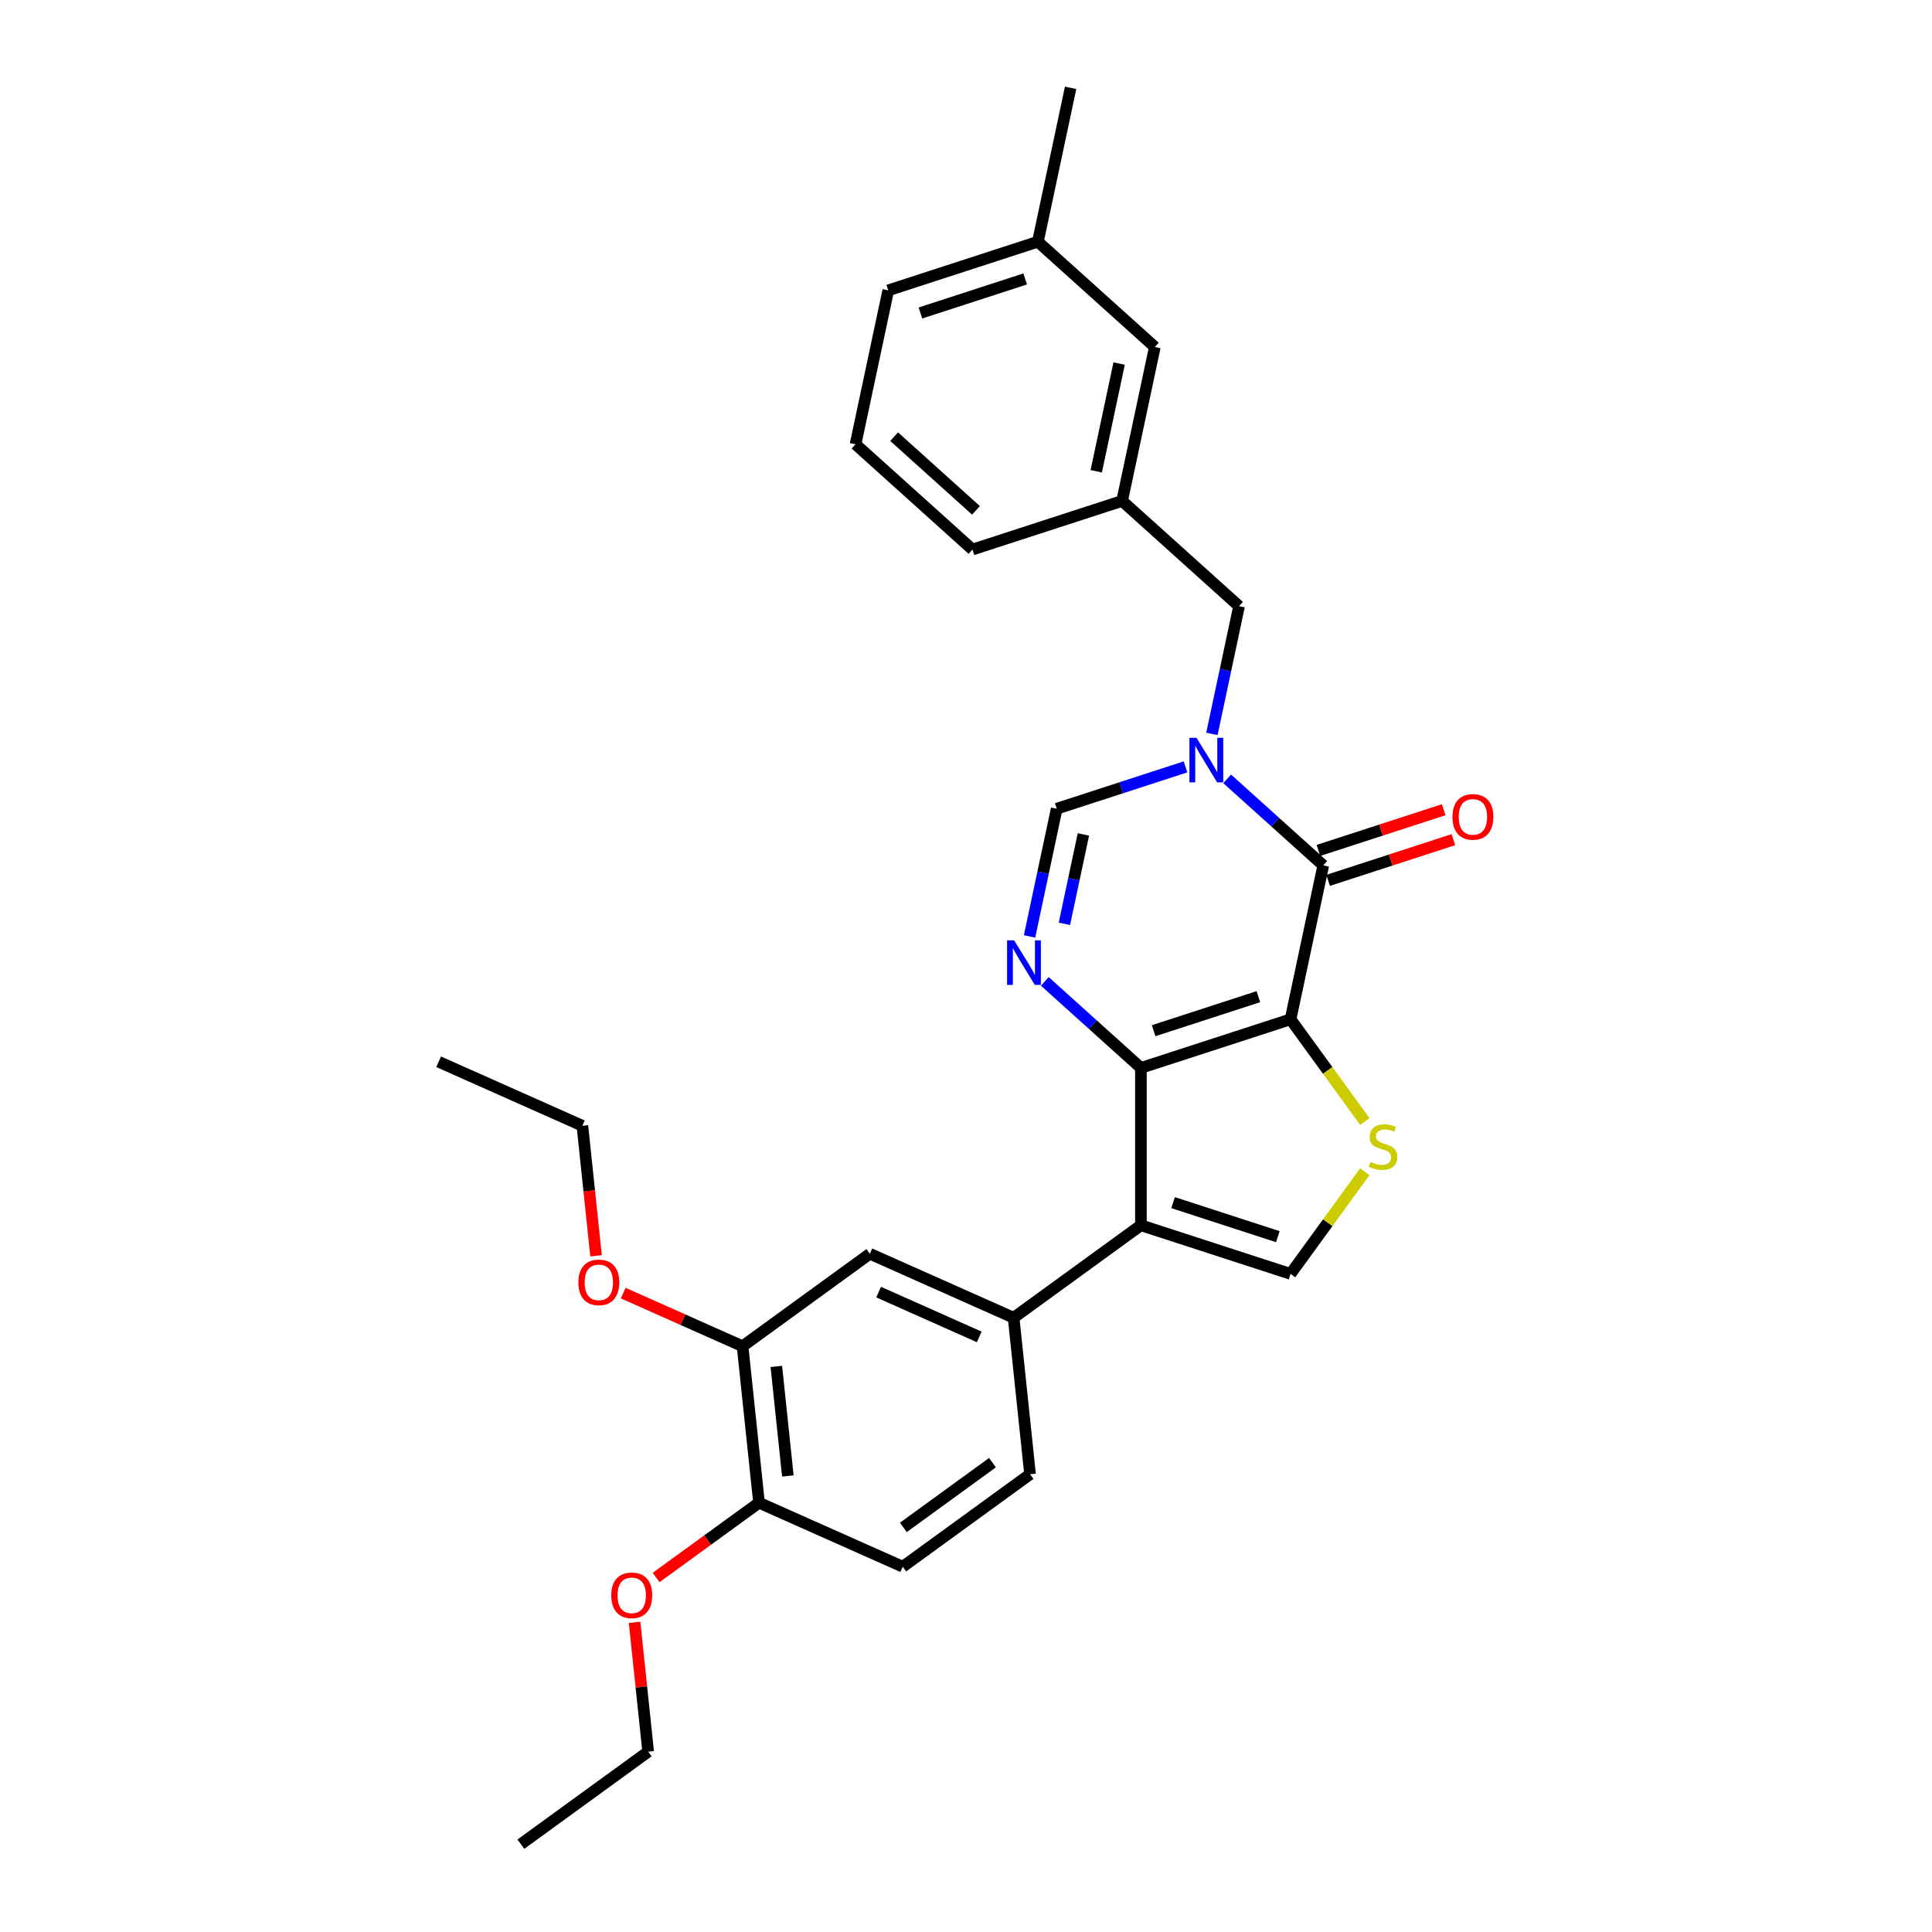 <?xml version='1.0' encoding='iso-8859-1'?>
<svg version='1.1' baseProfile='full'
              xmlns='http://www.w3.org/2000/svg'
                      xmlns:rdkit='http://www.rdkit.org/xml'
                      xmlns:xlink='http://www.w3.org/1999/xlink'
                  xml:space='preserve'
width='1000px' height='1000px' viewBox='0 0 1000 1000'>
<!-- END OF HEADER -->
<rect style='opacity:1.0;fill:#FFFFFF;stroke:none' width='1000' height='1000' x='0' y='0'> </rect>
<path class='bond-0' d='M 667.986,527.589 L 590.53,552.756' style='fill:none;fill-rule:evenodd;stroke:#000000;stroke-width:6px;stroke-linecap:butt;stroke-linejoin:miter;stroke-opacity:1' />
<path class='bond-0' d='M 651.334,515.873 L 597.115,533.49' style='fill:none;fill-rule:evenodd;stroke:#000000;stroke-width:6px;stroke-linecap:butt;stroke-linejoin:miter;stroke-opacity:1' />
<path class='bond-1' d='M 667.986,527.589 L 684.918,447.927' style='fill:none;fill-rule:evenodd;stroke:#000000;stroke-width:6px;stroke-linecap:butt;stroke-linejoin:miter;stroke-opacity:1' />
<path class='bond-5' d='M 667.986,527.589 L 687.205,554.043' style='fill:none;fill-rule:evenodd;stroke:#000000;stroke-width:6px;stroke-linecap:butt;stroke-linejoin:miter;stroke-opacity:1' />
<path class='bond-5' d='M 687.205,554.043 L 706.425,580.496' style='fill:none;fill-rule:evenodd;stroke:#CCCC00;stroke-width:6px;stroke-linecap:butt;stroke-linejoin:miter;stroke-opacity:1' />
<path class='bond-3' d='M 590.53,552.756 L 590.53,634.198' style='fill:none;fill-rule:evenodd;stroke:#000000;stroke-width:6px;stroke-linecap:butt;stroke-linejoin:miter;stroke-opacity:1' />
<path class='bond-4' d='M 590.53,552.756 L 565.66,530.363' style='fill:none;fill-rule:evenodd;stroke:#000000;stroke-width:6px;stroke-linecap:butt;stroke-linejoin:miter;stroke-opacity:1' />
<path class='bond-4' d='M 565.66,530.363 L 540.79,507.97' style='fill:none;fill-rule:evenodd;stroke:#0000FF;stroke-width:6px;stroke-linecap:butt;stroke-linejoin:miter;stroke-opacity:1' />
<path class='bond-2' d='M 684.918,447.927 L 660.048,425.534' style='fill:none;fill-rule:evenodd;stroke:#000000;stroke-width:6px;stroke-linecap:butt;stroke-linejoin:miter;stroke-opacity:1' />
<path class='bond-2' d='M 660.048,425.534 L 635.178,403.141' style='fill:none;fill-rule:evenodd;stroke:#0000FF;stroke-width:6px;stroke-linecap:butt;stroke-linejoin:miter;stroke-opacity:1' />
<path class='bond-12' d='M 687.435,455.673 L 719.851,445.14' style='fill:none;fill-rule:evenodd;stroke:#000000;stroke-width:6px;stroke-linecap:butt;stroke-linejoin:miter;stroke-opacity:1' />
<path class='bond-12' d='M 719.851,445.14 L 752.267,434.607' style='fill:none;fill-rule:evenodd;stroke:#FF0000;stroke-width:6px;stroke-linecap:butt;stroke-linejoin:miter;stroke-opacity:1' />
<path class='bond-12' d='M 682.402,440.181 L 714.818,429.649' style='fill:none;fill-rule:evenodd;stroke:#000000;stroke-width:6px;stroke-linecap:butt;stroke-linejoin:miter;stroke-opacity:1' />
<path class='bond-12' d='M 714.818,429.649 L 747.234,419.116' style='fill:none;fill-rule:evenodd;stroke:#FF0000;stroke-width:6px;stroke-linecap:butt;stroke-linejoin:miter;stroke-opacity:1' />
<path class='bond-7' d='M 613.612,396.935 L 580.276,407.767' style='fill:none;fill-rule:evenodd;stroke:#0000FF;stroke-width:6px;stroke-linecap:butt;stroke-linejoin:miter;stroke-opacity:1' />
<path class='bond-7' d='M 580.276,407.767 L 546.939,418.599' style='fill:none;fill-rule:evenodd;stroke:#000000;stroke-width:6px;stroke-linecap:butt;stroke-linejoin:miter;stroke-opacity:1' />
<path class='bond-9' d='M 627.279,379.863 L 634.304,346.816' style='fill:none;fill-rule:evenodd;stroke:#0000FF;stroke-width:6px;stroke-linecap:butt;stroke-linejoin:miter;stroke-opacity:1' />
<path class='bond-9' d='M 634.304,346.816 L 641.328,313.769' style='fill:none;fill-rule:evenodd;stroke:#000000;stroke-width:6px;stroke-linecap:butt;stroke-linejoin:miter;stroke-opacity:1' />
<path class='bond-8' d='M 590.53,634.198 L 524.642,682.068' style='fill:none;fill-rule:evenodd;stroke:#000000;stroke-width:6px;stroke-linecap:butt;stroke-linejoin:miter;stroke-opacity:1' />
<path class='bond-29' d='M 590.53,634.198 L 667.986,659.365' style='fill:none;fill-rule:evenodd;stroke:#000000;stroke-width:6px;stroke-linecap:butt;stroke-linejoin:miter;stroke-opacity:1' />
<path class='bond-29' d='M 607.182,622.482 L 661.401,640.099' style='fill:none;fill-rule:evenodd;stroke:#000000;stroke-width:6px;stroke-linecap:butt;stroke-linejoin:miter;stroke-opacity:1' />
<path class='bond-30' d='M 532.891,484.693 L 539.915,451.646' style='fill:none;fill-rule:evenodd;stroke:#0000FF;stroke-width:6px;stroke-linecap:butt;stroke-linejoin:miter;stroke-opacity:1' />
<path class='bond-30' d='M 539.915,451.646 L 546.939,418.599' style='fill:none;fill-rule:evenodd;stroke:#000000;stroke-width:6px;stroke-linecap:butt;stroke-linejoin:miter;stroke-opacity:1' />
<path class='bond-30' d='M 550.93,478.165 L 555.847,455.032' style='fill:none;fill-rule:evenodd;stroke:#0000FF;stroke-width:6px;stroke-linecap:butt;stroke-linejoin:miter;stroke-opacity:1' />
<path class='bond-30' d='M 555.847,455.032 L 560.764,431.899' style='fill:none;fill-rule:evenodd;stroke:#000000;stroke-width:6px;stroke-linecap:butt;stroke-linejoin:miter;stroke-opacity:1' />
<path class='bond-6' d='M 706.425,606.458 L 687.205,632.911' style='fill:none;fill-rule:evenodd;stroke:#CCCC00;stroke-width:6px;stroke-linecap:butt;stroke-linejoin:miter;stroke-opacity:1' />
<path class='bond-6' d='M 687.205,632.911 L 667.986,659.365' style='fill:none;fill-rule:evenodd;stroke:#000000;stroke-width:6px;stroke-linecap:butt;stroke-linejoin:miter;stroke-opacity:1' />
<path class='bond-10' d='M 524.642,682.068 L 450.241,648.943' style='fill:none;fill-rule:evenodd;stroke:#000000;stroke-width:6px;stroke-linecap:butt;stroke-linejoin:miter;stroke-opacity:1' />
<path class='bond-10' d='M 506.857,691.98 L 454.776,668.792' style='fill:none;fill-rule:evenodd;stroke:#000000;stroke-width:6px;stroke-linecap:butt;stroke-linejoin:miter;stroke-opacity:1' />
<path class='bond-14' d='M 524.642,682.068 L 533.155,763.064' style='fill:none;fill-rule:evenodd;stroke:#000000;stroke-width:6px;stroke-linecap:butt;stroke-linejoin:miter;stroke-opacity:1' />
<path class='bond-15' d='M 641.328,313.769 L 580.805,259.274' style='fill:none;fill-rule:evenodd;stroke:#000000;stroke-width:6px;stroke-linecap:butt;stroke-linejoin:miter;stroke-opacity:1' />
<path class='bond-11' d='M 450.241,648.943 L 384.353,696.813' style='fill:none;fill-rule:evenodd;stroke:#000000;stroke-width:6px;stroke-linecap:butt;stroke-linejoin:miter;stroke-opacity:1' />
<path class='bond-18' d='M 384.353,696.813 L 353.464,683.061' style='fill:none;fill-rule:evenodd;stroke:#000000;stroke-width:6px;stroke-linecap:butt;stroke-linejoin:miter;stroke-opacity:1' />
<path class='bond-18' d='M 353.464,683.061 L 322.576,669.308' style='fill:none;fill-rule:evenodd;stroke:#FF0000;stroke-width:6px;stroke-linecap:butt;stroke-linejoin:miter;stroke-opacity:1' />
<path class='bond-31' d='M 384.353,696.813 L 392.866,777.809' style='fill:none;fill-rule:evenodd;stroke:#000000;stroke-width:6px;stroke-linecap:butt;stroke-linejoin:miter;stroke-opacity:1' />
<path class='bond-31' d='M 401.829,707.26 L 407.788,763.957' style='fill:none;fill-rule:evenodd;stroke:#000000;stroke-width:6px;stroke-linecap:butt;stroke-linejoin:miter;stroke-opacity:1' />
<path class='bond-13' d='M 392.866,777.809 L 467.267,810.934' style='fill:none;fill-rule:evenodd;stroke:#000000;stroke-width:6px;stroke-linecap:butt;stroke-linejoin:miter;stroke-opacity:1' />
<path class='bond-20' d='M 392.866,777.809 L 366.234,797.158' style='fill:none;fill-rule:evenodd;stroke:#000000;stroke-width:6px;stroke-linecap:butt;stroke-linejoin:miter;stroke-opacity:1' />
<path class='bond-20' d='M 366.234,797.158 L 339.602,816.508' style='fill:none;fill-rule:evenodd;stroke:#FF0000;stroke-width:6px;stroke-linecap:butt;stroke-linejoin:miter;stroke-opacity:1' />
<path class='bond-16' d='M 533.155,763.064 L 467.267,810.934' style='fill:none;fill-rule:evenodd;stroke:#000000;stroke-width:6px;stroke-linecap:butt;stroke-linejoin:miter;stroke-opacity:1' />
<path class='bond-16' d='M 513.698,757.067 L 467.576,790.576' style='fill:none;fill-rule:evenodd;stroke:#000000;stroke-width:6px;stroke-linecap:butt;stroke-linejoin:miter;stroke-opacity:1' />
<path class='bond-17' d='M 580.805,259.274 L 597.738,179.612' style='fill:none;fill-rule:evenodd;stroke:#000000;stroke-width:6px;stroke-linecap:butt;stroke-linejoin:miter;stroke-opacity:1' />
<path class='bond-17' d='M 567.412,243.938 L 579.265,188.175' style='fill:none;fill-rule:evenodd;stroke:#000000;stroke-width:6px;stroke-linecap:butt;stroke-linejoin:miter;stroke-opacity:1' />
<path class='bond-22' d='M 580.805,259.274 L 503.349,284.441' style='fill:none;fill-rule:evenodd;stroke:#000000;stroke-width:6px;stroke-linecap:butt;stroke-linejoin:miter;stroke-opacity:1' />
<path class='bond-19' d='M 597.738,179.612 L 537.214,125.117' style='fill:none;fill-rule:evenodd;stroke:#000000;stroke-width:6px;stroke-linecap:butt;stroke-linejoin:miter;stroke-opacity:1' />
<path class='bond-24' d='M 308.512,649.989 L 304.976,616.341' style='fill:none;fill-rule:evenodd;stroke:#FF0000;stroke-width:6px;stroke-linecap:butt;stroke-linejoin:miter;stroke-opacity:1' />
<path class='bond-24' d='M 304.976,616.341 L 301.439,582.692' style='fill:none;fill-rule:evenodd;stroke:#000000;stroke-width:6px;stroke-linecap:butt;stroke-linejoin:miter;stroke-opacity:1' />
<path class='bond-26' d='M 537.214,125.117 L 554.147,45.455' style='fill:none;fill-rule:evenodd;stroke:#000000;stroke-width:6px;stroke-linecap:butt;stroke-linejoin:miter;stroke-opacity:1' />
<path class='bond-32' d='M 537.214,125.117 L 459.759,150.284' style='fill:none;fill-rule:evenodd;stroke:#000000;stroke-width:6px;stroke-linecap:butt;stroke-linejoin:miter;stroke-opacity:1' />
<path class='bond-32' d='M 530.629,144.383 L 476.41,162' style='fill:none;fill-rule:evenodd;stroke:#000000;stroke-width:6px;stroke-linecap:butt;stroke-linejoin:miter;stroke-opacity:1' />
<path class='bond-25' d='M 328.456,839.736 L 331.973,873.206' style='fill:none;fill-rule:evenodd;stroke:#FF0000;stroke-width:6px;stroke-linecap:butt;stroke-linejoin:miter;stroke-opacity:1' />
<path class='bond-25' d='M 331.973,873.206 L 335.491,906.675' style='fill:none;fill-rule:evenodd;stroke:#000000;stroke-width:6px;stroke-linecap:butt;stroke-linejoin:miter;stroke-opacity:1' />
<path class='bond-21' d='M 442.826,229.946 L 503.349,284.441' style='fill:none;fill-rule:evenodd;stroke:#000000;stroke-width:6px;stroke-linecap:butt;stroke-linejoin:miter;stroke-opacity:1' />
<path class='bond-21' d='M 462.803,226.016 L 505.17,264.162' style='fill:none;fill-rule:evenodd;stroke:#000000;stroke-width:6px;stroke-linecap:butt;stroke-linejoin:miter;stroke-opacity:1' />
<path class='bond-23' d='M 442.826,229.946 L 459.759,150.284' style='fill:none;fill-rule:evenodd;stroke:#000000;stroke-width:6px;stroke-linecap:butt;stroke-linejoin:miter;stroke-opacity:1' />
<path class='bond-27' d='M 301.439,582.692 L 227.038,549.567' style='fill:none;fill-rule:evenodd;stroke:#000000;stroke-width:6px;stroke-linecap:butt;stroke-linejoin:miter;stroke-opacity:1' />
<path class='bond-28' d='M 335.491,906.675 L 269.603,954.545' style='fill:none;fill-rule:evenodd;stroke:#000000;stroke-width:6px;stroke-linecap:butt;stroke-linejoin:miter;stroke-opacity:1' />
<path  class='atom-3' d='M 619.297 381.9
L 626.855 394.116
Q 627.604 395.321, 628.809 397.504
Q 630.015 399.686, 630.08 399.817
L 630.08 381.9
L 633.142 381.9
L 633.142 404.964
L 629.982 404.964
L 621.871 391.607
Q 620.926 390.044, 619.916 388.252
Q 618.939 386.46, 618.645 385.906
L 618.645 404.964
L 615.648 404.964
L 615.648 381.9
L 619.297 381.9
' fill='#0000FF'/>
<path  class='atom-5' d='M 524.908 486.729
L 532.466 498.945
Q 533.215 500.15, 534.421 502.333
Q 535.626 504.516, 535.691 504.646
L 535.691 486.729
L 538.753 486.729
L 538.753 509.793
L 535.594 509.793
L 527.482 496.437
Q 526.537 494.873, 525.527 493.081
Q 524.55 491.289, 524.257 490.736
L 524.257 509.793
L 521.26 509.793
L 521.26 486.729
L 524.908 486.729
' fill='#0000FF'/>
<path  class='atom-6' d='M 709.341 601.393
Q 709.601 601.491, 710.676 601.947
Q 711.751 602.403, 712.924 602.696
Q 714.129 602.957, 715.302 602.957
Q 717.485 602.957, 718.755 601.914
Q 720.026 600.839, 720.026 598.982
Q 720.026 597.712, 719.374 596.93
Q 718.755 596.148, 717.778 595.725
Q 716.801 595.301, 715.172 594.813
Q 713.12 594.194, 711.882 593.607
Q 710.676 593.021, 709.797 591.783
Q 708.95 590.545, 708.95 588.46
Q 708.95 585.561, 710.904 583.769
Q 712.891 581.977, 716.801 581.977
Q 719.472 581.977, 722.502 583.248
L 721.752 585.756
Q 718.983 584.616, 716.898 584.616
Q 714.651 584.616, 713.413 585.561
Q 712.175 586.473, 712.207 588.069
Q 712.207 589.307, 712.826 590.056
Q 713.478 590.806, 714.39 591.229
Q 715.335 591.653, 716.898 592.141
Q 718.983 592.793, 720.221 593.444
Q 721.459 594.096, 722.339 595.432
Q 723.251 596.735, 723.251 598.982
Q 723.251 602.175, 721.101 603.902
Q 718.983 605.596, 715.432 605.596
Q 713.38 605.596, 711.816 605.139
Q 710.285 604.716, 708.461 603.967
L 709.341 601.393
' fill='#CCCC00'/>
<path  class='atom-13' d='M 751.787 422.825
Q 751.787 417.287, 754.523 414.192
Q 757.26 411.098, 762.374 411.098
Q 767.489 411.098, 770.225 414.192
Q 772.962 417.287, 772.962 422.825
Q 772.962 428.428, 770.193 431.621
Q 767.424 434.781, 762.374 434.781
Q 757.292 434.781, 754.523 431.621
Q 751.787 428.461, 751.787 422.825
M 762.374 432.175
Q 765.892 432.175, 767.782 429.829
Q 769.704 427.451, 769.704 422.825
Q 769.704 418.297, 767.782 416.017
Q 765.892 413.704, 762.374 413.704
Q 758.856 413.704, 756.934 415.984
Q 755.044 418.264, 755.044 422.825
Q 755.044 427.484, 756.934 429.829
Q 758.856 432.175, 762.374 432.175
' fill='#FF0000'/>
<path  class='atom-19' d='M 299.365 663.753
Q 299.365 658.215, 302.101 655.12
Q 304.838 652.025, 309.952 652.025
Q 315.067 652.025, 317.803 655.12
Q 320.54 658.215, 320.54 663.753
Q 320.54 669.356, 317.771 672.549
Q 315.002 675.709, 309.952 675.709
Q 304.87 675.709, 302.101 672.549
Q 299.365 669.389, 299.365 663.753
M 309.952 673.103
Q 313.471 673.103, 315.36 670.757
Q 317.282 668.379, 317.282 663.753
Q 317.282 659.225, 315.36 656.944
Q 313.471 654.632, 309.952 654.632
Q 306.434 654.632, 304.512 656.912
Q 302.622 659.192, 302.622 663.753
Q 302.622 668.411, 304.512 670.757
Q 306.434 673.103, 309.952 673.103
' fill='#FF0000'/>
<path  class='atom-21' d='M 316.391 825.745
Q 316.391 820.206, 319.127 817.112
Q 321.864 814.017, 326.978 814.017
Q 332.093 814.017, 334.829 817.112
Q 337.566 820.206, 337.566 825.745
Q 337.566 831.348, 334.797 834.54
Q 332.028 837.7, 326.978 837.7
Q 321.896 837.7, 319.127 834.54
Q 316.391 831.38, 316.391 825.745
M 326.978 835.094
Q 330.497 835.094, 332.386 832.749
Q 334.308 830.37, 334.308 825.745
Q 334.308 821.216, 332.386 818.936
Q 330.497 816.623, 326.978 816.623
Q 323.46 816.623, 321.538 818.903
Q 319.648 821.184, 319.648 825.745
Q 319.648 830.403, 321.538 832.749
Q 323.46 835.094, 326.978 835.094
' fill='#FF0000'/>
</svg>
